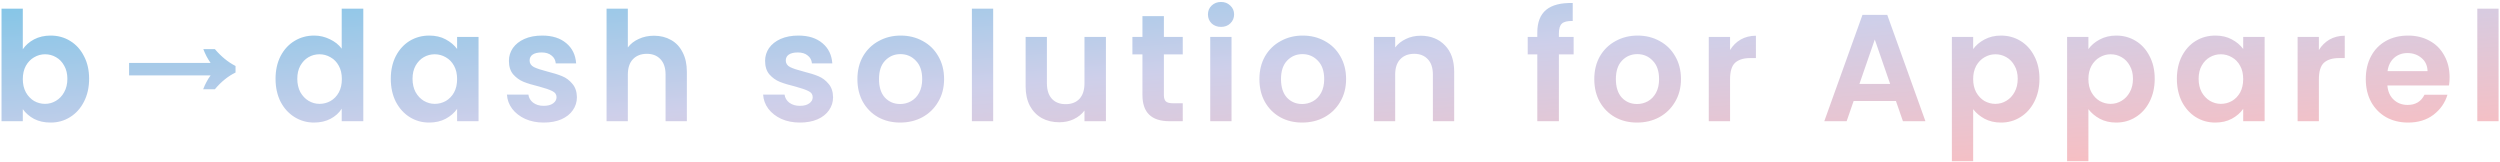 <svg width="1052" height="68" viewBox="0 0 1052 68" fill="none" xmlns="http://www.w3.org/2000/svg">
<g opacity="0.5">
<path d="M9.598 20.728C10.75 19.021 12.329 17.635 14.334 16.568C16.382 15.501 18.707 14.968 21.31 14.968C24.339 14.968 27.07 15.715 29.502 17.208C31.977 18.701 33.918 20.835 35.326 23.608C36.777 26.339 37.502 29.517 37.502 33.144C37.502 36.771 36.777 39.992 35.326 42.808C33.918 45.581 31.977 47.736 29.502 49.272C27.07 50.808 24.339 51.576 21.31 51.576C18.665 51.576 16.339 51.064 14.334 50.04C12.371 48.973 10.793 47.608 9.598 45.944V51H0.638V3.64H9.598V20.728ZM28.35 33.144C28.35 31.011 27.902 29.176 27.006 27.64C26.153 26.061 25.001 24.867 23.55 24.056C22.142 23.245 20.606 22.84 18.942 22.84C17.321 22.84 15.785 23.267 14.334 24.12C12.926 24.931 11.774 26.125 10.878 27.704C10.025 29.283 9.598 31.139 9.598 33.272C9.598 35.405 10.025 37.261 10.878 38.84C11.774 40.419 12.926 41.635 14.334 42.488C15.785 43.299 17.321 43.704 18.942 43.704C20.606 43.704 22.142 43.277 23.55 42.424C25.001 41.571 26.153 40.355 27.006 38.776C27.902 37.197 28.35 35.32 28.35 33.144ZM85.485 37.56C85.912 36.451 86.381 35.427 86.893 34.488C87.405 33.507 87.981 32.589 88.621 31.736H54.317V26.488H88.621C88.024 25.635 87.469 24.739 86.957 23.8C86.445 22.819 85.976 21.773 85.549 20.664H90.413C93.058 23.779 95.96 26.147 99.117 27.768V30.52C95.96 32.056 93.058 34.403 90.413 37.56H85.485ZM115.949 33.144C115.949 29.56 116.653 26.381 118.061 23.608C119.512 20.835 121.474 18.701 123.949 17.208C126.424 15.715 129.176 14.968 132.205 14.968C134.509 14.968 136.706 15.48 138.797 16.504C140.888 17.485 142.552 18.808 143.789 20.472V3.64H152.877V51H143.789V45.752C142.68 47.501 141.122 48.909 139.117 49.976C137.112 51.043 134.786 51.576 132.141 51.576C129.154 51.576 126.424 50.808 123.949 49.272C121.474 47.736 119.512 45.581 118.061 42.808C116.653 39.992 115.949 36.771 115.949 33.144ZM143.853 33.272C143.853 31.096 143.426 29.24 142.573 27.704C141.72 26.125 140.568 24.931 139.117 24.12C137.666 23.267 136.109 22.84 134.445 22.84C132.781 22.84 131.245 23.245 129.837 24.056C128.429 24.867 127.277 26.061 126.381 27.64C125.528 29.176 125.101 31.011 125.101 33.144C125.101 35.277 125.528 37.155 126.381 38.776C127.277 40.355 128.429 41.571 129.837 42.424C131.288 43.277 132.824 43.704 134.445 43.704C136.109 43.704 137.666 43.299 139.117 42.488C140.568 41.635 141.72 40.44 142.573 38.904C143.426 37.325 143.853 35.448 143.853 33.272ZM164.444 33.144C164.444 29.56 165.148 26.381 166.556 23.608C168.007 20.835 169.948 18.701 172.38 17.208C174.855 15.715 177.607 14.968 180.636 14.968C183.281 14.968 185.585 15.501 187.548 16.568C189.553 17.635 191.153 18.979 192.348 20.6V15.544H201.372V51H192.348V45.816C191.196 47.48 189.596 48.867 187.548 49.976C185.543 51.043 183.217 51.576 180.572 51.576C177.585 51.576 174.855 50.808 172.38 49.272C169.948 47.736 168.007 45.581 166.556 42.808C165.148 39.992 164.444 36.771 164.444 33.144ZM192.348 33.272C192.348 31.096 191.921 29.24 191.068 27.704C190.215 26.125 189.063 24.931 187.612 24.12C186.161 23.267 184.604 22.84 182.94 22.84C181.276 22.84 179.74 23.245 178.332 24.056C176.924 24.867 175.772 26.061 174.876 27.64C174.023 29.176 173.596 31.011 173.596 33.144C173.596 35.277 174.023 37.155 174.876 38.776C175.772 40.355 176.924 41.571 178.332 42.424C179.783 43.277 181.319 43.704 182.94 43.704C184.604 43.704 186.161 43.299 187.612 42.488C189.063 41.635 190.215 40.44 191.068 38.904C191.921 37.325 192.348 35.448 192.348 33.272ZM228.811 51.576C225.91 51.576 223.307 51.064 221.003 50.04C218.699 48.973 216.864 47.544 215.499 45.752C214.176 43.96 213.451 41.976 213.323 39.8H222.347C222.518 41.165 223.179 42.296 224.331 43.192C225.526 44.088 226.998 44.536 228.747 44.536C230.454 44.536 231.776 44.195 232.715 43.512C233.696 42.829 234.187 41.955 234.187 40.888C234.187 39.736 233.59 38.883 232.395 38.328C231.243 37.731 229.387 37.091 226.827 36.408C224.182 35.768 222.006 35.107 220.299 34.424C218.635 33.741 217.184 32.696 215.947 31.288C214.752 29.88 214.155 27.981 214.155 25.592C214.155 23.629 214.71 21.837 215.819 20.216C216.971 18.595 218.592 17.315 220.683 16.376C222.816 15.437 225.312 14.968 228.171 14.968C232.395 14.968 235.766 16.035 238.283 18.168C240.8 20.259 242.187 23.096 242.443 26.68H233.867C233.739 25.272 233.142 24.163 232.075 23.352C231.051 22.499 229.664 22.072 227.915 22.072C226.294 22.072 225.035 22.371 224.139 22.968C223.286 23.565 222.859 24.397 222.859 25.464C222.859 26.659 223.456 27.576 224.651 28.216C225.846 28.813 227.702 29.432 230.219 30.072C232.779 30.712 234.891 31.373 236.555 32.056C238.219 32.739 239.648 33.805 240.843 35.256C242.08 36.664 242.72 38.541 242.763 40.888C242.763 42.936 242.187 44.771 241.035 46.392C239.926 48.013 238.304 49.293 236.171 50.232C234.08 51.128 231.627 51.576 228.811 51.576ZM275.206 15.032C277.894 15.032 280.283 15.629 282.374 16.824C284.465 17.976 286.086 19.704 287.238 22.008C288.433 24.269 289.03 27 289.03 30.2V51H280.07V31.416C280.07 28.6 279.366 26.445 277.958 24.952C276.55 23.416 274.63 22.648 272.198 22.648C269.723 22.648 267.761 23.416 266.31 24.952C264.902 26.445 264.198 28.6 264.198 31.416V51H255.238V3.64H264.198V19.96C265.35 18.424 266.886 17.229 268.806 16.376C270.726 15.48 272.859 15.032 275.206 15.032ZM336.608 51.576C333.707 51.576 331.104 51.064 328.8 50.04C326.496 48.973 324.662 47.544 323.296 45.752C321.974 43.96 321.248 41.976 321.12 39.8H330.144C330.315 41.165 330.976 42.296 332.128 43.192C333.323 44.088 334.795 44.536 336.544 44.536C338.251 44.536 339.574 44.195 340.512 43.512C341.494 42.829 341.984 41.955 341.984 40.888C341.984 39.736 341.387 38.883 340.192 38.328C339.04 37.731 337.184 37.091 334.624 36.408C331.979 35.768 329.803 35.107 328.096 34.424C326.432 33.741 324.982 32.696 323.744 31.288C322.55 29.88 321.952 27.981 321.952 25.592C321.952 23.629 322.507 21.837 323.616 20.216C324.768 18.595 326.39 17.315 328.48 16.376C330.614 15.437 333.11 14.968 335.968 14.968C340.192 14.968 343.563 16.035 346.08 18.168C348.598 20.259 349.984 23.096 350.24 26.68H341.664C341.536 25.272 340.939 24.163 339.872 23.352C338.848 22.499 337.462 22.072 335.712 22.072C334.091 22.072 332.832 22.371 331.936 22.968C331.083 23.565 330.656 24.397 330.656 25.464C330.656 26.659 331.254 27.576 332.448 28.216C333.643 28.813 335.499 29.432 338.016 30.072C340.576 30.712 342.688 31.373 344.352 32.056C346.016 32.739 347.446 33.805 348.64 35.256C349.878 36.664 350.518 38.541 350.56 40.888C350.56 42.936 349.984 44.771 348.832 46.392C347.723 48.013 346.102 49.293 343.968 50.232C341.878 51.128 339.424 51.576 336.608 51.576ZM378.779 51.576C375.366 51.576 372.294 50.829 369.563 49.336C366.833 47.8 364.678 45.645 363.099 42.872C361.563 40.099 360.795 36.899 360.795 33.272C360.795 29.645 361.585 26.445 363.163 23.672C364.785 20.899 366.982 18.765 369.755 17.272C372.529 15.736 375.622 14.968 379.035 14.968C382.449 14.968 385.542 15.736 388.315 17.272C391.089 18.765 393.265 20.899 394.843 23.672C396.465 26.445 397.275 29.645 397.275 33.272C397.275 36.899 396.443 40.099 394.779 42.872C393.158 45.645 390.939 47.8 388.123 49.336C385.35 50.829 382.235 51.576 378.779 51.576ZM378.779 43.768C380.401 43.768 381.915 43.384 383.323 42.616C384.774 41.805 385.926 40.611 386.779 39.032C387.633 37.453 388.059 35.533 388.059 33.272C388.059 29.901 387.163 27.32 385.371 25.528C383.622 23.693 381.467 22.776 378.907 22.776C376.347 22.776 374.193 23.693 372.443 25.528C370.737 27.32 369.883 29.901 369.883 33.272C369.883 36.643 370.715 39.245 372.379 41.08C374.086 42.872 376.219 43.768 378.779 43.768ZM417.928 3.64V51H408.968V3.64H417.928ZM465.372 15.544V51H456.348V46.52C455.196 48.056 453.682 49.272 451.804 50.168C449.97 51.021 447.964 51.448 445.788 51.448C443.015 51.448 440.562 50.872 438.428 49.72C436.295 48.525 434.61 46.797 433.372 44.536C432.178 42.232 431.58 39.501 431.58 36.344V15.544H440.54V35.064C440.54 37.88 441.244 40.056 442.652 41.592C444.06 43.085 445.98 43.832 448.412 43.832C450.887 43.832 452.828 43.085 454.236 41.592C455.644 40.056 456.348 37.88 456.348 35.064V15.544H465.372ZM489.765 22.904V40.056C489.765 41.251 490.042 42.125 490.597 42.68C491.194 43.192 492.176 43.448 493.541 43.448H497.701V51H492.069C484.517 51 480.741 47.331 480.741 39.992V22.904H476.517V15.544H480.741V6.776H489.765V15.544H497.701V22.904H489.765ZM513.809 11.32C512.231 11.32 510.908 10.829 509.841 9.848C508.817 8.824 508.305 7.565 508.305 6.072C508.305 4.579 508.817 3.341 509.841 2.36C510.908 1.336 512.231 0.824 513.809 0.824C515.388 0.824 516.689 1.336 517.713 2.36C518.78 3.341 519.313 4.579 519.313 6.072C519.313 7.565 518.78 8.824 517.713 9.848C516.689 10.829 515.388 11.32 513.809 11.32ZM518.225 15.544V51H509.265V15.544H518.225ZM547.942 51.576C544.529 51.576 541.457 50.829 538.726 49.336C535.995 47.8 533.841 45.645 532.262 42.872C530.726 40.099 529.958 36.899 529.958 33.272C529.958 29.645 530.747 26.445 532.326 23.672C533.947 20.899 536.145 18.765 538.918 17.272C541.691 15.736 544.785 14.968 548.198 14.968C551.611 14.968 554.705 15.736 557.478 17.272C560.251 18.765 562.427 20.899 564.006 23.672C565.627 26.445 566.438 29.645 566.438 33.272C566.438 36.899 565.606 40.099 563.942 42.872C562.321 45.645 560.102 47.8 557.286 49.336C554.513 50.829 551.398 51.576 547.942 51.576ZM547.942 43.768C549.563 43.768 551.078 43.384 552.486 42.616C553.937 41.805 555.089 40.611 555.942 39.032C556.795 37.453 557.222 35.533 557.222 33.272C557.222 29.901 556.326 27.32 554.534 25.528C552.785 23.693 550.63 22.776 548.07 22.776C545.51 22.776 543.355 23.693 541.606 25.528C539.899 27.32 539.046 29.901 539.046 33.272C539.046 36.643 539.878 39.245 541.542 41.08C543.249 42.872 545.382 43.768 547.942 43.768ZM597.778 15.032C602.002 15.032 605.416 16.376 608.018 19.064C610.621 21.709 611.922 25.421 611.922 30.2V51H602.962V31.416C602.962 28.6 602.258 26.445 600.85 24.952C599.442 23.416 597.522 22.648 595.09 22.648C592.616 22.648 590.653 23.416 589.202 24.952C587.794 26.445 587.09 28.6 587.09 31.416V51H578.13V15.544H587.09V19.96C588.285 18.424 589.8 17.229 591.634 16.376C593.512 15.48 595.56 15.032 597.778 15.032ZM662.189 22.904H655.981V51H646.893V22.904H642.861V15.544H646.893V13.752C646.893 9.4 648.13 6.2 650.605 4.152C653.08 2.104 656.813 1.144 661.805 1.272V8.824C659.629 8.781 658.114 9.144 657.261 9.912C656.408 10.68 655.981 12.067 655.981 14.072V15.544H662.189V22.904ZM688.859 51.576C685.446 51.576 682.374 50.829 679.643 49.336C676.913 47.8 674.758 45.645 673.179 42.872C671.643 40.099 670.875 36.899 670.875 33.272C670.875 29.645 671.665 26.445 673.243 23.672C674.865 20.899 677.062 18.765 679.835 17.272C682.609 15.736 685.702 14.968 689.115 14.968C692.529 14.968 695.622 15.736 698.395 17.272C701.169 18.765 703.345 20.899 704.923 23.672C706.545 26.445 707.355 29.645 707.355 33.272C707.355 36.899 706.523 40.099 704.859 42.872C703.238 45.645 701.019 47.8 698.203 49.336C695.43 50.829 692.315 51.576 688.859 51.576ZM688.859 43.768C690.481 43.768 691.995 43.384 693.403 42.616C694.854 41.805 696.006 40.611 696.859 39.032C697.713 37.453 698.139 35.533 698.139 33.272C698.139 29.901 697.243 27.32 695.451 25.528C693.702 23.693 691.547 22.776 688.987 22.776C686.427 22.776 684.273 23.693 682.523 25.528C680.817 27.32 679.963 29.901 679.963 33.272C679.963 36.643 680.795 39.245 682.459 41.08C684.166 42.872 686.299 43.768 688.859 43.768ZM728.008 21.048C729.16 19.171 730.653 17.699 732.488 16.632C734.365 15.565 736.499 15.032 738.888 15.032V24.44H736.52C733.704 24.44 731.571 25.101 730.12 26.424C728.712 27.747 728.008 30.051 728.008 33.336V51H719.048V15.544H728.008V21.048ZM797.805 42.488H780.013L777.069 51H767.661L783.725 6.264H794.157L810.221 51H800.749L797.805 42.488ZM795.373 35.32L788.909 16.632L782.445 35.32H795.373ZM830.305 20.664C831.457 19.043 833.036 17.699 835.041 16.632C837.089 15.523 839.415 14.968 842.017 14.968C845.047 14.968 847.777 15.715 850.209 17.208C852.684 18.701 854.625 20.835 856.033 23.608C857.484 26.339 858.209 29.517 858.209 33.144C858.209 36.771 857.484 39.992 856.033 42.808C854.625 45.581 852.684 47.736 850.209 49.272C847.777 50.808 845.047 51.576 842.017 51.576C839.415 51.576 837.111 51.043 835.105 49.976C833.143 48.909 831.543 47.565 830.305 45.944V67.896H821.345V15.544H830.305V20.664ZM849.057 33.144C849.057 31.011 848.609 29.176 847.713 27.64C846.86 26.061 845.708 24.867 844.257 24.056C842.849 23.245 841.313 22.84 839.649 22.84C838.028 22.84 836.492 23.267 835.041 24.12C833.633 24.931 832.481 26.125 831.585 27.704C830.732 29.283 830.305 31.139 830.305 33.272C830.305 35.405 830.732 37.261 831.585 38.84C832.481 40.419 833.633 41.635 835.041 42.488C836.492 43.299 838.028 43.704 839.649 43.704C841.313 43.704 842.849 43.277 844.257 42.424C845.708 41.571 846.86 40.355 847.713 38.776C848.609 37.197 849.057 35.32 849.057 33.144ZM878.8 20.664C879.952 19.043 881.531 17.699 883.536 16.632C885.584 15.523 887.91 14.968 890.512 14.968C893.542 14.968 896.272 15.715 898.704 17.208C901.179 18.701 903.12 20.835 904.528 23.608C905.979 26.339 906.704 29.517 906.704 33.144C906.704 36.771 905.979 39.992 904.528 42.808C903.12 45.581 901.179 47.736 898.704 49.272C896.272 50.808 893.542 51.576 890.512 51.576C887.91 51.576 885.606 51.043 883.6 49.976C881.638 48.909 880.038 47.565 878.8 45.944V67.896H869.84V15.544H878.8V20.664ZM897.552 33.144C897.552 31.011 897.104 29.176 896.208 27.64C895.355 26.061 894.203 24.867 892.752 24.056C891.344 23.245 889.808 22.84 888.144 22.84C886.523 22.84 884.987 23.267 883.536 24.12C882.128 24.931 880.976 26.125 880.08 27.704C879.227 29.283 878.8 31.139 878.8 33.272C878.8 35.405 879.227 37.261 880.08 38.84C880.976 40.419 882.128 41.635 883.536 42.488C884.987 43.299 886.523 43.704 888.144 43.704C889.808 43.704 891.344 43.277 892.752 42.424C894.203 41.571 895.355 40.355 896.208 38.776C897.104 37.197 897.552 35.32 897.552 33.144ZM916.031 33.144C916.031 29.56 916.735 26.381 918.143 23.608C919.594 20.835 921.535 18.701 923.967 17.208C926.442 15.715 929.194 14.968 932.223 14.968C934.869 14.968 937.173 15.501 939.135 16.568C941.141 17.635 942.741 18.979 943.935 20.6V15.544H952.959V51H943.935V45.816C942.783 47.48 941.183 48.867 939.135 49.976C937.13 51.043 934.805 51.576 932.159 51.576C929.173 51.576 926.442 50.808 923.967 49.272C921.535 47.736 919.594 45.581 918.143 42.808C916.735 39.992 916.031 36.771 916.031 33.144ZM943.935 33.272C943.935 31.096 943.509 29.24 942.655 27.704C941.802 26.125 940.65 24.931 939.199 24.12C937.749 23.267 936.191 22.84 934.527 22.84C932.863 22.84 931.327 23.245 929.919 24.056C928.511 24.867 927.359 26.061 926.463 27.64C925.61 29.176 925.183 31.011 925.183 33.144C925.183 35.277 925.61 37.155 926.463 38.776C927.359 40.355 928.511 41.571 929.919 42.424C931.37 43.277 932.906 43.704 934.527 43.704C936.191 43.704 937.749 43.299 939.199 42.488C940.65 41.635 941.802 40.44 942.655 38.904C943.509 37.325 943.935 35.448 943.935 33.272ZM975.79 21.048C976.942 19.171 978.436 17.699 980.27 16.632C982.148 15.565 984.281 15.032 986.67 15.032V24.44H984.302C981.486 24.44 979.353 25.101 977.902 26.424C976.494 27.747 975.79 30.051 975.79 33.336V51H966.83V15.544H975.79V21.048ZM1030.79 32.504C1030.79 33.784 1030.7 34.936 1030.53 35.96H1004.61C1004.82 38.52 1005.72 40.525 1007.3 41.976C1008.88 43.427 1010.82 44.152 1013.12 44.152C1016.45 44.152 1018.82 42.723 1020.23 39.864H1029.89C1028.87 43.277 1026.9 46.093 1024 48.312C1021.1 50.488 1017.54 51.576 1013.31 51.576C1009.9 51.576 1006.83 50.829 1004.1 49.336C1001.41 47.8 999.297 45.645 997.761 42.872C996.268 40.099 995.521 36.899 995.521 33.272C995.521 29.603 996.268 26.381 997.761 23.608C999.255 20.835 1001.35 18.701 1004.03 17.208C1006.72 15.715 1009.81 14.968 1013.31 14.968C1016.68 14.968 1019.69 15.693 1022.34 17.144C1025.03 18.595 1027.09 20.664 1028.55 23.352C1030.04 25.997 1030.79 29.048 1030.79 32.504ZM1021.51 29.944C1021.46 27.64 1020.63 25.805 1019.01 24.44C1017.39 23.032 1015.4 22.328 1013.06 22.328C1010.84 22.328 1008.96 23.011 1007.43 24.376C1005.93 25.699 1005.01 27.555 1004.67 29.944H1021.51ZM1051.41 3.64V51H1042.45V3.64H1051.41Z" fill="url(#paint0_linear_1860_939)"/>
</g>
<defs>
<linearGradient id="paint0_linear_1860_939" x1="-76.918" y1="3.237" x2="-65.442" y2="153.209" gradientUnits="userSpaceOnUse">
<stop stop-color="#008BCF"/>
<stop offset="0.469" stop-color="#9DA0D5"/>
<stop offset="1" stop-color="#FF7979"/>
</linearGradient>
</defs>
</svg>
